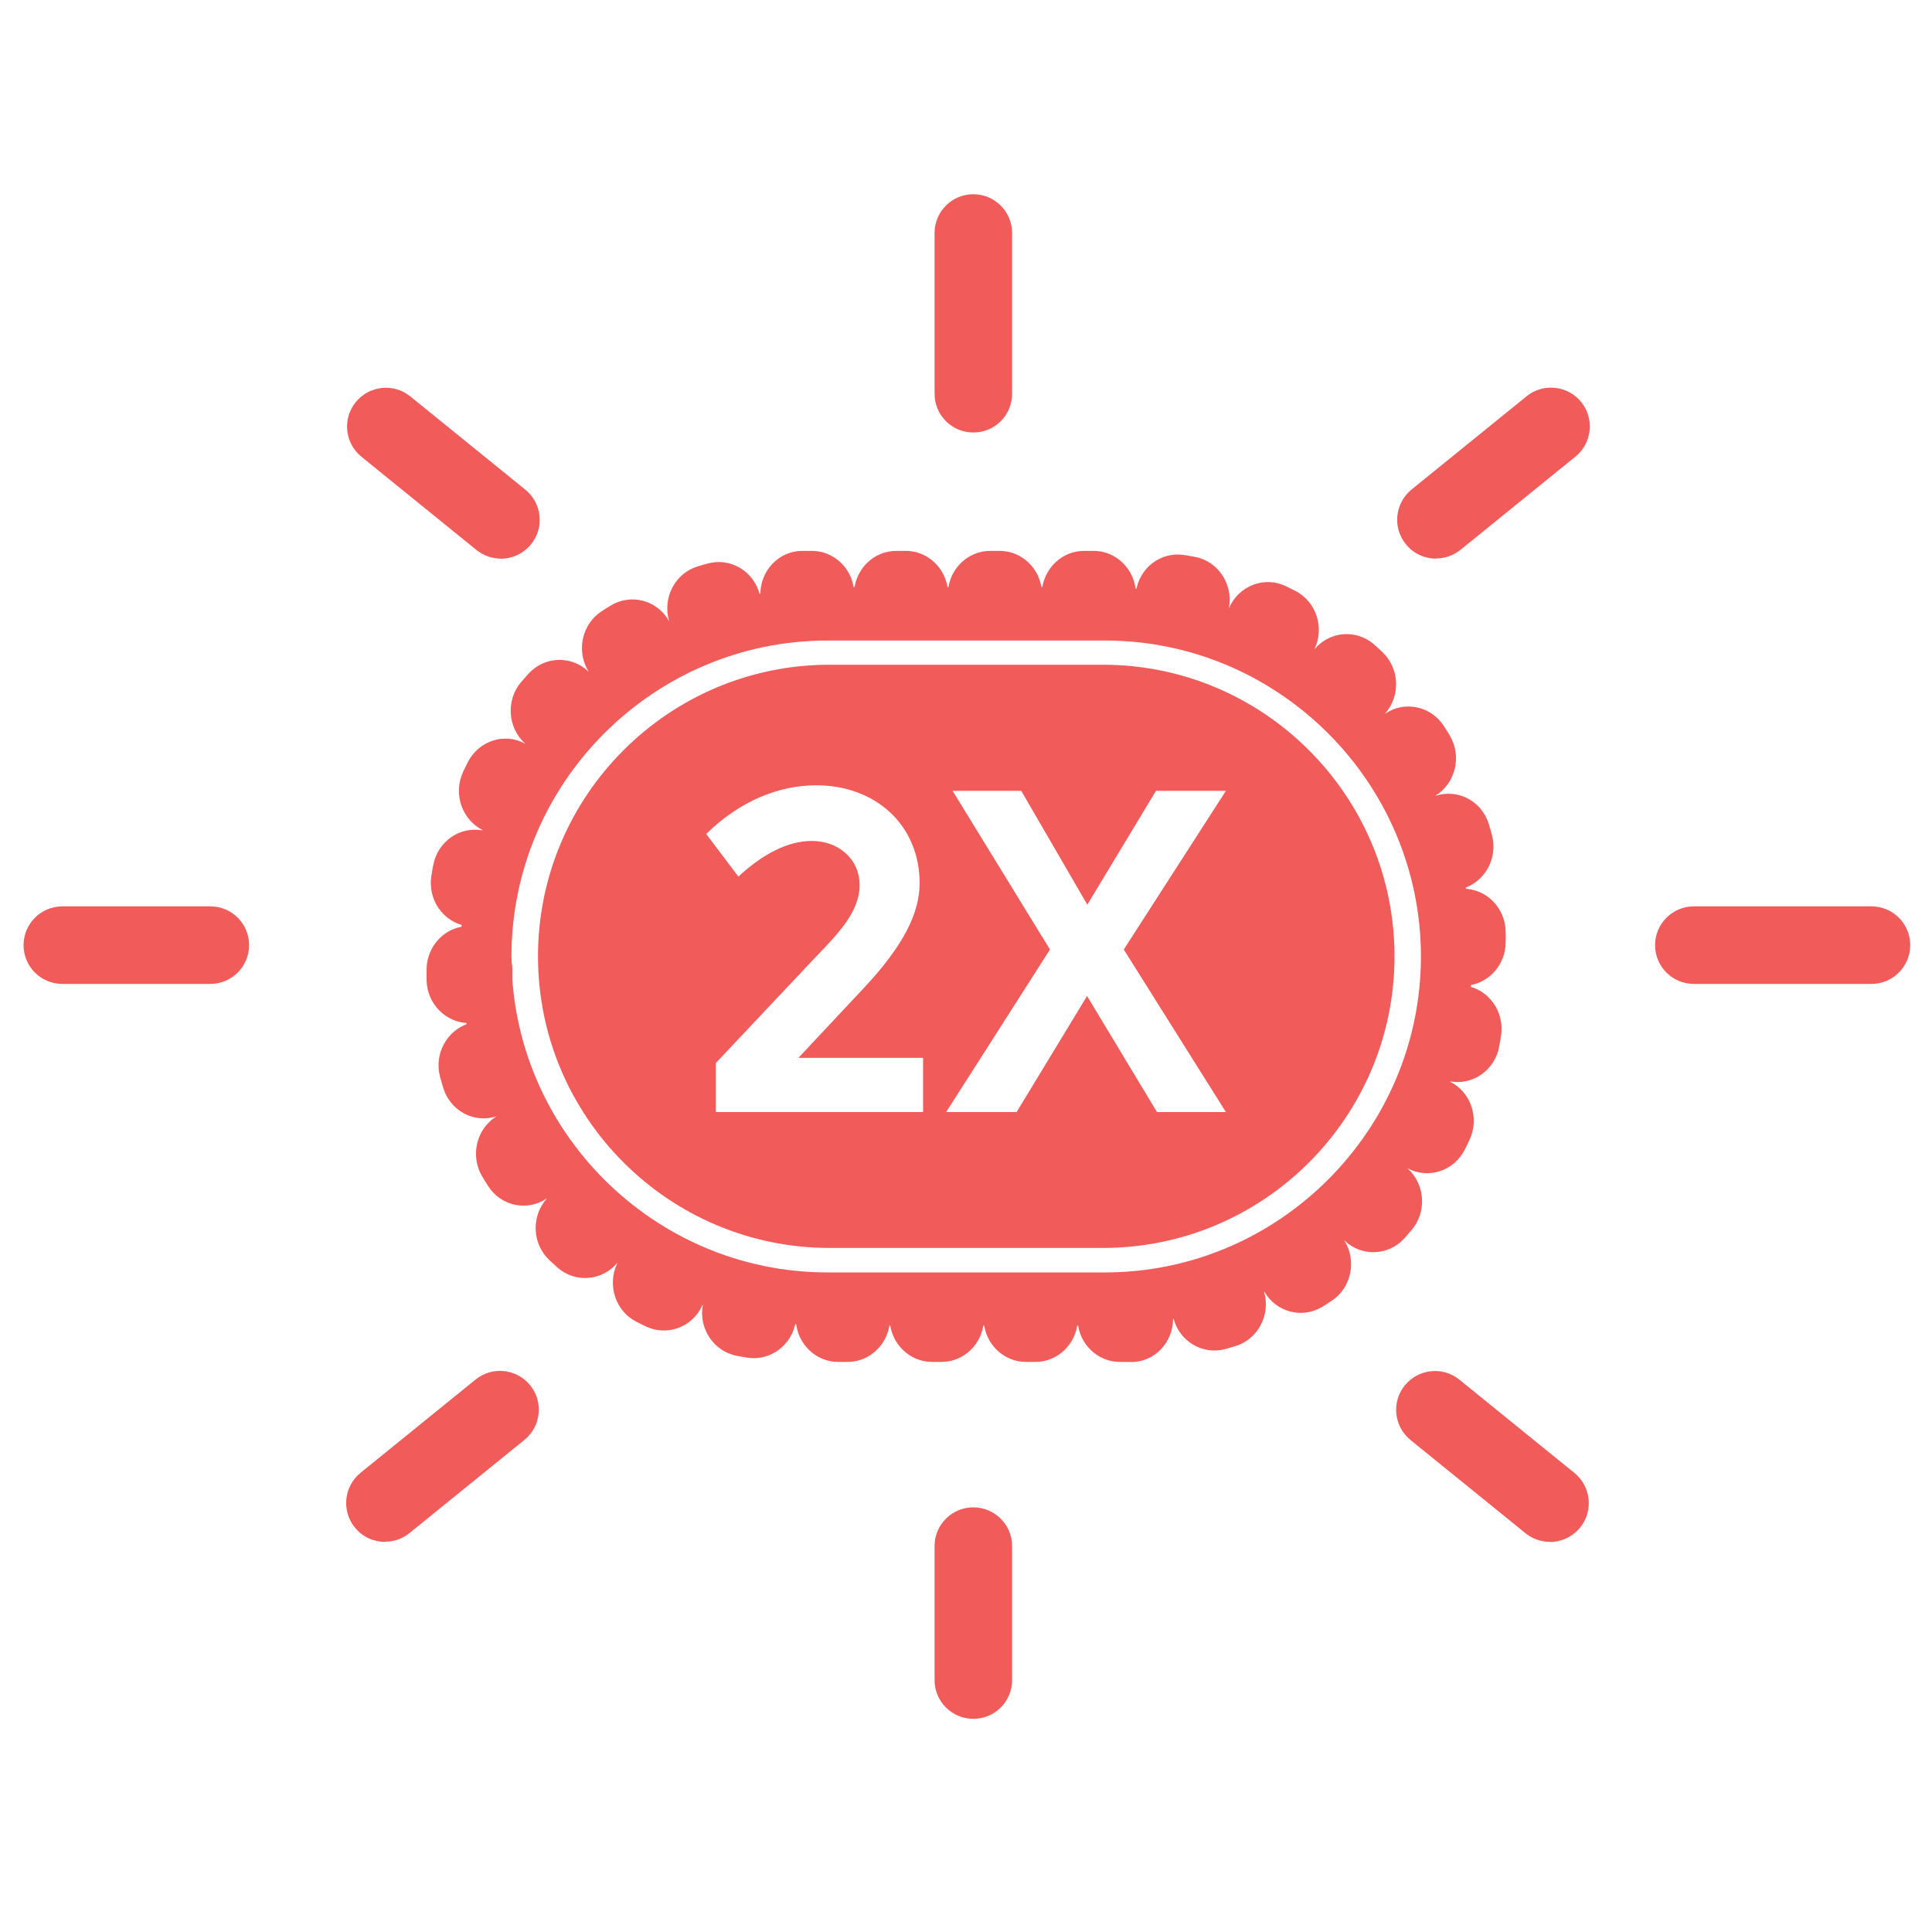 <svg xmlns="http://www.w3.org/2000/svg" xmlns:xlink="http://www.w3.org/1999/xlink" viewBox="0 0 150 150"><defs><style>.cls-1{clip-rule:evenodd;}.cls-1,.cls-2,.cls-3{fill:#f15b5a;}.cls-4{clip-path:url(#clippath);}.cls-3{fill-rule:evenodd;}</style><clipPath id="clippath"><path class="cls-1" d="m262.78,399.14c5.04,1.62,5.39,6.83,5.4,7.05.04.74-.51,1.37-1.24,1.41-.04,0-.07,0-.11,0-.67-.02-1.23-.56-1.28-1.26-.01-.16-.28-3.6-3.56-4.65-.69-.22-1.08-.97-.86-1.68.22-.71.96-1.1,1.65-.88Zm-31.26,5.58c.67.27,1,1.05.74,1.74-.07.18-1.56,4.27,1.67,7.26.54.5.58,1.35.09,1.89-.26.29-.62.44-.97.44-.32,0-.63-.12-.88-.35-4.6-4.26-2.44-9.99-2.35-10.23.27-.69,1.03-1.02,1.71-.75Zm21.99-8.05l-1.77,9.89c-.06.32.11.55.46.61.14.03.47-.06.69-.56l.19-.4c.59-1.56,2.11-5.76,2.59-7.11.26-.76,1.03-1.17,1.96-1.04.55.08,1.04.33,1.34.71.22.27.49.84-.09,1.64-.8,2.15-1.92,5.08-2.74,7.06-.19.48-.37.9-.51,1.24-.12.28-.25.59-.27.68l-.03.12c-.13.32-.09.58,0,.71.16.21.3.26.42.29.3.06.71-.05.94-.53l.7-1.27c.75-1.24,1.14-1.97,1.52-2.67l.35-.66c.49-.84,1.37-1.02,1.98-.92.68.11,1.15.59,1.37.86l.08.12c.3.59.16,1.34-.1,1.79-1.48,2.86-3.25,6.28-5.52,10.46l-.18.3c-1.93,3.94-5.4,5.43-9.89,4.31-2.1-.52-4.09-1.91-5.91-4.11-1.25-1.57-5.38-6.95-6.28-8.38-.45-.81-.29-1.56-.22-1.92l.04-.23.08-.11c.34-.5.88-.8,1.47-.81.7-.01,1.41.37,1.95,1.06,1.38,1.87,2.05,2.59,2.37,2.95.61.51,1.65.52,2.34,0,.25-.16.74-.61.76-1.77v-.1c.01-.12.07-2.92.12-5.38.05-2.46.1-4.95.12-5.59v-.09c.07-.31.13-.7.53-1.01.3-.31.79-.45,1.34-.37.72.1,1.48.67,1.44,1.68-.07.97-.13,4.26-.16,6.11-.02.41-.03.76-.04,1.02,0,.21-.01.38-.02.48,0,.26.27.57.55.62.22.04.67-.07.79-.78l1.71-9.55c.06-.35.29-.7.59-.91,1.04-.72,3.26-.25,2.93,1.58Z"></path></clipPath></defs><g id="Layer_1"><g><path class="cls-3" d="m262.78,399.14c5.04,1.62,5.39,6.83,5.4,7.05.04.74-.51,1.37-1.24,1.41-.04,0-.07,0-.11,0-.67-.02-1.23-.56-1.28-1.26-.01-.16-.28-3.6-3.56-4.65-.69-.22-1.08-.97-.86-1.68.22-.71.96-1.1,1.65-.88Zm-31.26,5.58c.67.27,1,1.05.74,1.74-.07.18-1.56,4.27,1.67,7.26.54.5.58,1.35.09,1.89-.26.29-.62.44-.97.44-.32,0-.63-.12-.88-.35-4.6-4.26-2.44-9.99-2.35-10.23.27-.69,1.03-1.02,1.71-.75Zm21.99-8.05l-1.77,9.89c-.06.32.11.55.46.61.14.03.47-.06.69-.56l.19-.4c.59-1.56,2.11-5.76,2.59-7.11.26-.76,1.03-1.17,1.96-1.04.55.08,1.04.33,1.34.71.22.27.49.84-.09,1.64-.8,2.15-1.92,5.08-2.74,7.06-.19.48-.37.9-.51,1.24-.12.28-.25.59-.27.68l-.03.12c-.13.32-.09.58,0,.71.16.21.3.26.42.29.3.06.71-.05.94-.53l.7-1.27c.75-1.24,1.14-1.97,1.52-2.67l.35-.66c.49-.84,1.37-1.02,1.98-.92.68.11,1.15.59,1.37.86l.08.12c.3.59.16,1.34-.1,1.79-1.48,2.86-3.25,6.28-5.52,10.46l-.18.3c-1.93,3.94-5.4,5.43-9.89,4.31-2.1-.52-4.09-1.91-5.91-4.11-1.25-1.57-5.38-6.95-6.28-8.38-.45-.81-.29-1.56-.22-1.92l.04-.23.08-.11c.34-.5.88-.8,1.47-.81.7-.01,1.41.37,1.95,1.06,1.38,1.87,2.05,2.59,2.37,2.95.61.51,1.65.52,2.34,0,.25-.16.74-.61.76-1.77v-.1c.01-.12.07-2.92.12-5.38.05-2.46.1-4.95.12-5.59v-.09c.07-.31.13-.7.53-1.01.3-.31.79-.45,1.34-.37.72.1,1.48.67,1.44,1.68-.07.97-.13,4.26-.16,6.11-.02.41-.03.76-.04,1.02,0,.21-.01.38-.02.48,0,.26.27.57.55.62.22.04.67-.07.79-.78l1.71-9.55c.06-.35.29-.7.59-.91,1.04-.72,3.26-.25,2.93,1.58Z"></path><g class="cls-4"><rect class="cls-2" x="-268.35" y="143.21" width="622.41" height="350.11"></rect></g></g></g><g id="Isolation_Mode"><g><path class="cls-2" d="m85.63,45.58h-21.22c-15.81,0-28.67,12.86-28.67,28.67s12.86,28.67,28.67,28.67h21.22c15.81,0,28.67-12.86,28.67-28.67s-12.86-28.67-28.67-28.67Zm.16,53.21h-21.55c-13.49,0-24.53-11.04-24.53-24.53h0c0-13.49,11.04-24.53,24.53-24.53h21.55c13.49,0,24.53,11.04,24.53,24.53h0c0,13.49-11.04,24.53-24.53,24.53Z"></path><g><path class="cls-2" d="m38.89,43.37c-.67,0-1.34-.22-1.9-.67l-8.93-7.24c-1.29-1.05-1.49-2.95-.44-4.24,1.05-1.29,2.95-1.49,4.24-.44l8.93,7.24c1.29,1.05,1.49,2.95.44,4.24-.6.73-1.47,1.12-2.34,1.12Z"></path><path class="cls-2" d="m111.49,43.37c-.88,0-1.75-.38-2.34-1.12-1.05-1.29-.85-3.19.44-4.24l8.93-7.24c1.29-1.05,3.19-.85,4.24.44,1.05,1.29.85,3.19-.44,4.24l-8.93,7.24c-.56.45-1.23.67-1.9.67Z"></path></g><path class="cls-2" d="m16.33,76.39H4.84c-1.67,0-3.01-1.35-3.01-3.01s1.35-3.01,3.01-3.01h11.49c1.67,0,3.01,1.35,3.01,3.01s-1.35,3.01-3.01,3.01Z"></path><path class="cls-2" d="m145.3,76.39h-13.79c-1.67,0-3.01-1.35-3.01-3.01s1.35-3.01,3.01-3.01h13.79c1.67,0,3.01,1.35,3.01,3.01s-1.35,3.01-3.01,3.01Z"></path><path class="cls-2" d="m75.57,133.45c-1.67,0-3.01-1.35-3.01-3.01v-10.4c0-1.67,1.35-3.01,3.01-3.01s3.01,1.35,3.01,3.01v10.4c0,1.67-1.35,3.01-3.01,3.01Z"></path><path class="cls-2" d="m75.57,33.58c-1.67,0-3.01-1.35-3.01-3.01v-12.48c0-1.67,1.35-3.01,3.01-3.01s3.01,1.35,3.01,3.01v12.48c0,1.67-1.35,3.01-3.01,3.01Z"></path><g><path class="cls-2" d="m120.34,119.71c-.67,0-1.34-.22-1.9-.67l-8.93-7.24c-1.29-1.05-1.49-2.95-.44-4.24,1.05-1.29,2.95-1.49,4.24-.44l8.93,7.24c1.29,1.05,1.49,2.95.44,4.24-.6.73-1.47,1.12-2.34,1.12Z"></path><path class="cls-2" d="m29.89,119.71c-.88,0-1.75-.38-2.34-1.12-1.05-1.29-.85-3.19.44-4.24l8.93-7.24c1.29-1.05,3.19-.85,4.24.44,1.05,1.29.85,3.19-.44,4.24l-8.93,7.24c-.56.45-1.23.67-1.9.67Z"></path></g><path class="cls-2" d="m87.78,105.74h-.83c-1.72,0-3.14-1.36-3.28-3.1-.14,1.74-1.56,3.1-3.28,3.1h-.73c-1.72,0-3.14-1.36-3.28-3.1-.14,1.74-1.56,3.1-3.28,3.1h-.73c-1.72,0-3.14-1.36-3.28-3.09-.15,1.73-1.56,3.09-3.28,3.09h-.73c-1.75,0-3.19-1.41-3.29-3.19,0,0,0,0,0,.01-.27,1.85-1.96,3.13-3.75,2.85-.27-.04-.54-.09-.81-.14-1.79-.33-2.99-2.09-2.67-3.93,0-.02,0-.03,0-.05,0,.01-.01.03-.02.04-.76,1.7-2.72,2.44-4.38,1.66-.25-.12-.5-.24-.75-.37-1.63-.83-2.29-2.87-1.48-4.55,0-.01.01-.02.02-.04,0,.01-.02.02-.03.03-1.19,1.41-3.28,1.56-4.65.34-.2-.18-.4-.36-.6-.55-1.35-1.26-1.45-3.4-.22-4.79,0-.01.02-.02.03-.03,0,0-.02.01-.03.02-1.52,1.03-3.57.59-4.56-.98-.15-.23-.29-.47-.44-.71-.96-1.59-.48-3.68,1.07-4.67.01,0,.02-.02.04-.02-.02,0-.03,0-.05.01-1.74.55-3.58-.46-4.11-2.26-.08-.26-.15-.53-.23-.8-.49-1.8.54-3.67,2.29-4.18.01,0,.03,0,.04-.01-.03,0-.06,0-.08,0-1.79,0-3.26-1.48-3.3-3.33,0-.16,0-.31,0-.47v-.34c0-1.81,1.38-3.29,3.12-3.39,0,0-.01,0-.02,0-1.8-.3-3.02-2.04-2.73-3.89.04-.28.09-.57.15-.85.35-1.84,2.08-3.04,3.87-2.68.01,0,.02,0,.04,0-.02,0-.03-.01-.05-.02-1.64-.81-2.33-2.84-1.55-4.52.12-.26.24-.51.37-.76.84-1.66,2.83-2.32,4.44-1.45h.03s-.02,0-.03-.01c-1.36-1.24-1.49-3.39-.28-4.79.18-.21.37-.42.56-.63,1.25-1.36,3.33-1.43,4.66-.15,0,0,.01.01.02.02,0,0-.01-.02-.02-.03-.98-1.58-.53-3.68,1.01-4.68.23-.15.46-.3.7-.44,1.56-.96,3.59-.44,4.52,1.17,0,.01.01.02.02.03,0-.01,0-.03-.01-.04-.51-1.8.49-3.68,2.24-4.21.26-.08.52-.15.78-.22,1.77-.48,3.56.6,4.03,2.41.01.06.03.12.04.17,0-.06,0-.11,0-.17,0-1.87,1.45-3.39,3.27-3.39h.73c1.72,0,3.14,1.36,3.28,3.09.15-1.73,1.56-3.09,3.28-3.09h.73c1.72,0,3.14,1.36,3.28,3.09.15-1.73,1.56-3.09,3.28-3.09h.73c1.72,0,3.14,1.36,3.28,3.09.15-1.73,1.56-3.09,3.28-3.09h.73c1.76,0,3.19,1.41,3.29,3.19v-.02c.27-1.85,1.93-3.13,3.75-2.85.27.04.54.09.81.14,1.79.32,2.99,2.08,2.67,3.93,0,.02,0,.04,0,.05l.02-.04c.76-1.7,2.72-2.45,4.37-1.67.25.12.5.24.75.37,1.63.83,2.3,2.87,1.49,4.54l-.02.03s.01-.02.02-.03c1.19-1.42,3.27-1.58,4.65-.36.21.18.41.37.61.56,1.35,1.26,1.45,3.4.23,4.79l-.03.03s.02-.01.03-.02c1.52-1.03,3.57-.59,4.57.97.15.23.3.47.44.71.96,1.59.48,3.68-1.07,4.67l-.03.02h.03c1.74-.56,3.59.44,4.12,2.23.08.27.16.54.23.81.49,1.8-.54,3.67-2.29,4.18h-.03s.06,0,.09,0c1.8,0,3.27,1.48,3.3,3.34v.8c0,1.81-1.38,3.29-3.11,3.39,0,0,.01,0,.02,0,1.8.3,3.02,2.04,2.73,3.89-.04.27-.09.55-.14.82-.33,1.84-2.06,3.06-3.84,2.71-.02,0-.04,0-.06-.01.01,0,.03.01.04.02,1.65.8,2.35,2.83,1.56,4.52-.12.26-.24.52-.37.77-.83,1.66-2.83,2.32-4.44,1.46h-.02s.02,0,.03.02c1.36,1.24,1.49,3.39.28,4.79-.18.21-.36.41-.54.62-1.24,1.37-3.33,1.45-4.66.17,0,0-.02-.02-.02-.02,0,0,.01.02.02.03.98,1.58.53,3.68-1,4.68-.23.15-.47.3-.7.45-1.56.96-3.59.44-4.52-1.17,0-.01-.01-.02-.02-.03,0,.02,0,.03.01.05.51,1.8-.49,3.68-2.23,4.21-.26.08-.52.15-.78.23-1.77.48-3.57-.59-4.04-2.4-.47-1.81.58-3.67,2.34-4.15.21-.06.42-.12.62-.18,1.49-.45,3.03.22,3.77,1.54-.44-1.46.13-3.09,1.46-3.91.18-.11.36-.23.54-.34,1.3-.86,2.97-.65,4.04.39-.81-1.28-.7-3,.35-4.16.15-.16.29-.33.44-.49,1.03-1.19,2.68-1.46,3.99-.76-1.12-1-1.48-2.7-.77-4.12.1-.19.19-.38.28-.57.67-1.44,2.19-2.17,3.64-1.87-1.34-.63-2.14-2.14-1.86-3.7.04-.22.08-.44.11-.66.25-1.6,1.56-2.76,3.07-2.84-1.58-.25-2.79-1.66-2.79-3.35v-.7c-.03-1.59,1.01-2.93,2.44-3.33-1.52.03-2.84-.95-3.25-2.48-.06-.21-.12-.42-.18-.63-.46-1.52.18-3.11,1.44-3.9-1.41.46-3-.1-3.81-1.45-.11-.19-.23-.37-.34-.55-.85-1.33-.67-3.05.34-4.16-1.23.85-2.9.76-4.05-.31-.16-.15-.32-.29-.48-.44-1.18-1.04-1.46-2.74-.79-4.1-.96,1.16-2.59,1.55-3.98.85-.19-.1-.38-.19-.57-.28-1.41-.67-2.14-2.22-1.86-3.72-.6,1.39-2.07,2.24-3.58,1.96-.21-.04-.42-.07-.63-.11-1.57-.24-2.72-1.58-2.81-3.15-.23,1.64-1.6,2.9-3.26,2.9h-.73c-1.72,0-3.14-1.36-3.28-3.09-.15,1.73-1.56,3.09-3.28,3.09h-.73c-1.72,0-3.14-1.36-3.28-3.09-.15,1.73-1.56,3.09-3.28,3.09h-.73c-1.72,0-3.14-1.36-3.28-3.09-.15,1.73-1.56,3.09-3.28,3.09h-.68c-1.59,0-2.93-1.16-3.25-2.7.08,1.57-.92,3.03-2.45,3.45-.21.06-.42.12-.62.18-1.48.44-3.02-.23-3.77-1.54.43,1.45-.14,3.08-1.46,3.9-.18.11-.36.23-.54.34-1.3.86-2.97.65-4.04-.4.81,1.28.69,3.01-.37,4.17-.15.16-.29.32-.43.48-1.03,1.19-2.69,1.46-4,.75,1.12,1,1.48,2.7.76,4.12-.1.19-.19.39-.28.58-.67,1.43-2.18,2.16-3.63,1.86,1.35.64,2.15,2.16,1.85,3.73-.04.21-.08.42-.11.63-.25,1.6-1.56,2.76-3.07,2.84,1.58.26,2.78,1.66,2.78,3.35v.69c.03,1.59-1.02,2.95-2.45,3.34,1.49-.03,2.84.95,3.25,2.48.06.22.12.43.18.64.45,1.52-.19,3.11-1.45,3.89,1.41-.46,2.99.1,3.81,1.45.11.19.23.37.34.56.85,1.33.67,3.05-.34,4.17,1.23-.84,2.9-.75,4.05.31.16.15.32.3.49.45,1.17,1.04,1.45,2.75.78,4.1.96-1.16,2.6-1.55,3.98-.84.19.1.38.19.57.28,1.41.67,2.14,2.22,1.86,3.72.61-1.39,2.07-2.23,3.59-1.95.21.04.42.07.63.11,1.57.24,2.71,1.58,2.8,3.15.24-1.64,1.61-2.89,3.26-2.89h.73c1.72,0,3.14,1.36,3.28,3.09.15-1.73,1.56-3.09,3.28-3.09h.73c1.72,0,3.14,1.36,3.28,3.1.14-1.74,1.56-3.1,3.28-3.1h.73c1.72,0,3.14,1.36,3.28,3.1.14-1.74,1.56-3.1,3.28-3.1h.73c1.82,0,3.35,1.52,3.35,3.39s-1.43,3.39-3.25,3.39Z"></path><path class="cls-2" d="m85.63,51.61h-21.22c-12.49,0-22.64,10.16-22.64,22.64s10.16,22.64,22.64,22.64h21.22c12.49,0,22.64-10.16,22.64-22.64s-10.16-22.64-22.64-22.64Zm-13.95,34.73h-16.1v-3.81l7.79-8.27c1.69-1.75,3.37-3.48,3.37-5.53s-1.65-3.44-3.71-3.44c-1.89,0-3.85,1.05-5.7,2.77l-2.5-3.31c2.6-2.56,5.64-3.78,8.54-3.78,4.66,0,8.03,3.14,8.03,7.59,0,2.36-1.28,4.89-4.35,8.17l-5.06,5.4h9.68v4.22Zm23.52,0h-5.37l-5.43-9.01-5.47,9.01h-5.47l8.06-12.62-7.56-12.32h5.33l5.13,8.84,5.33-8.84h5.43l-7.93,12.32,7.93,12.62Z"></path></g></g></svg>